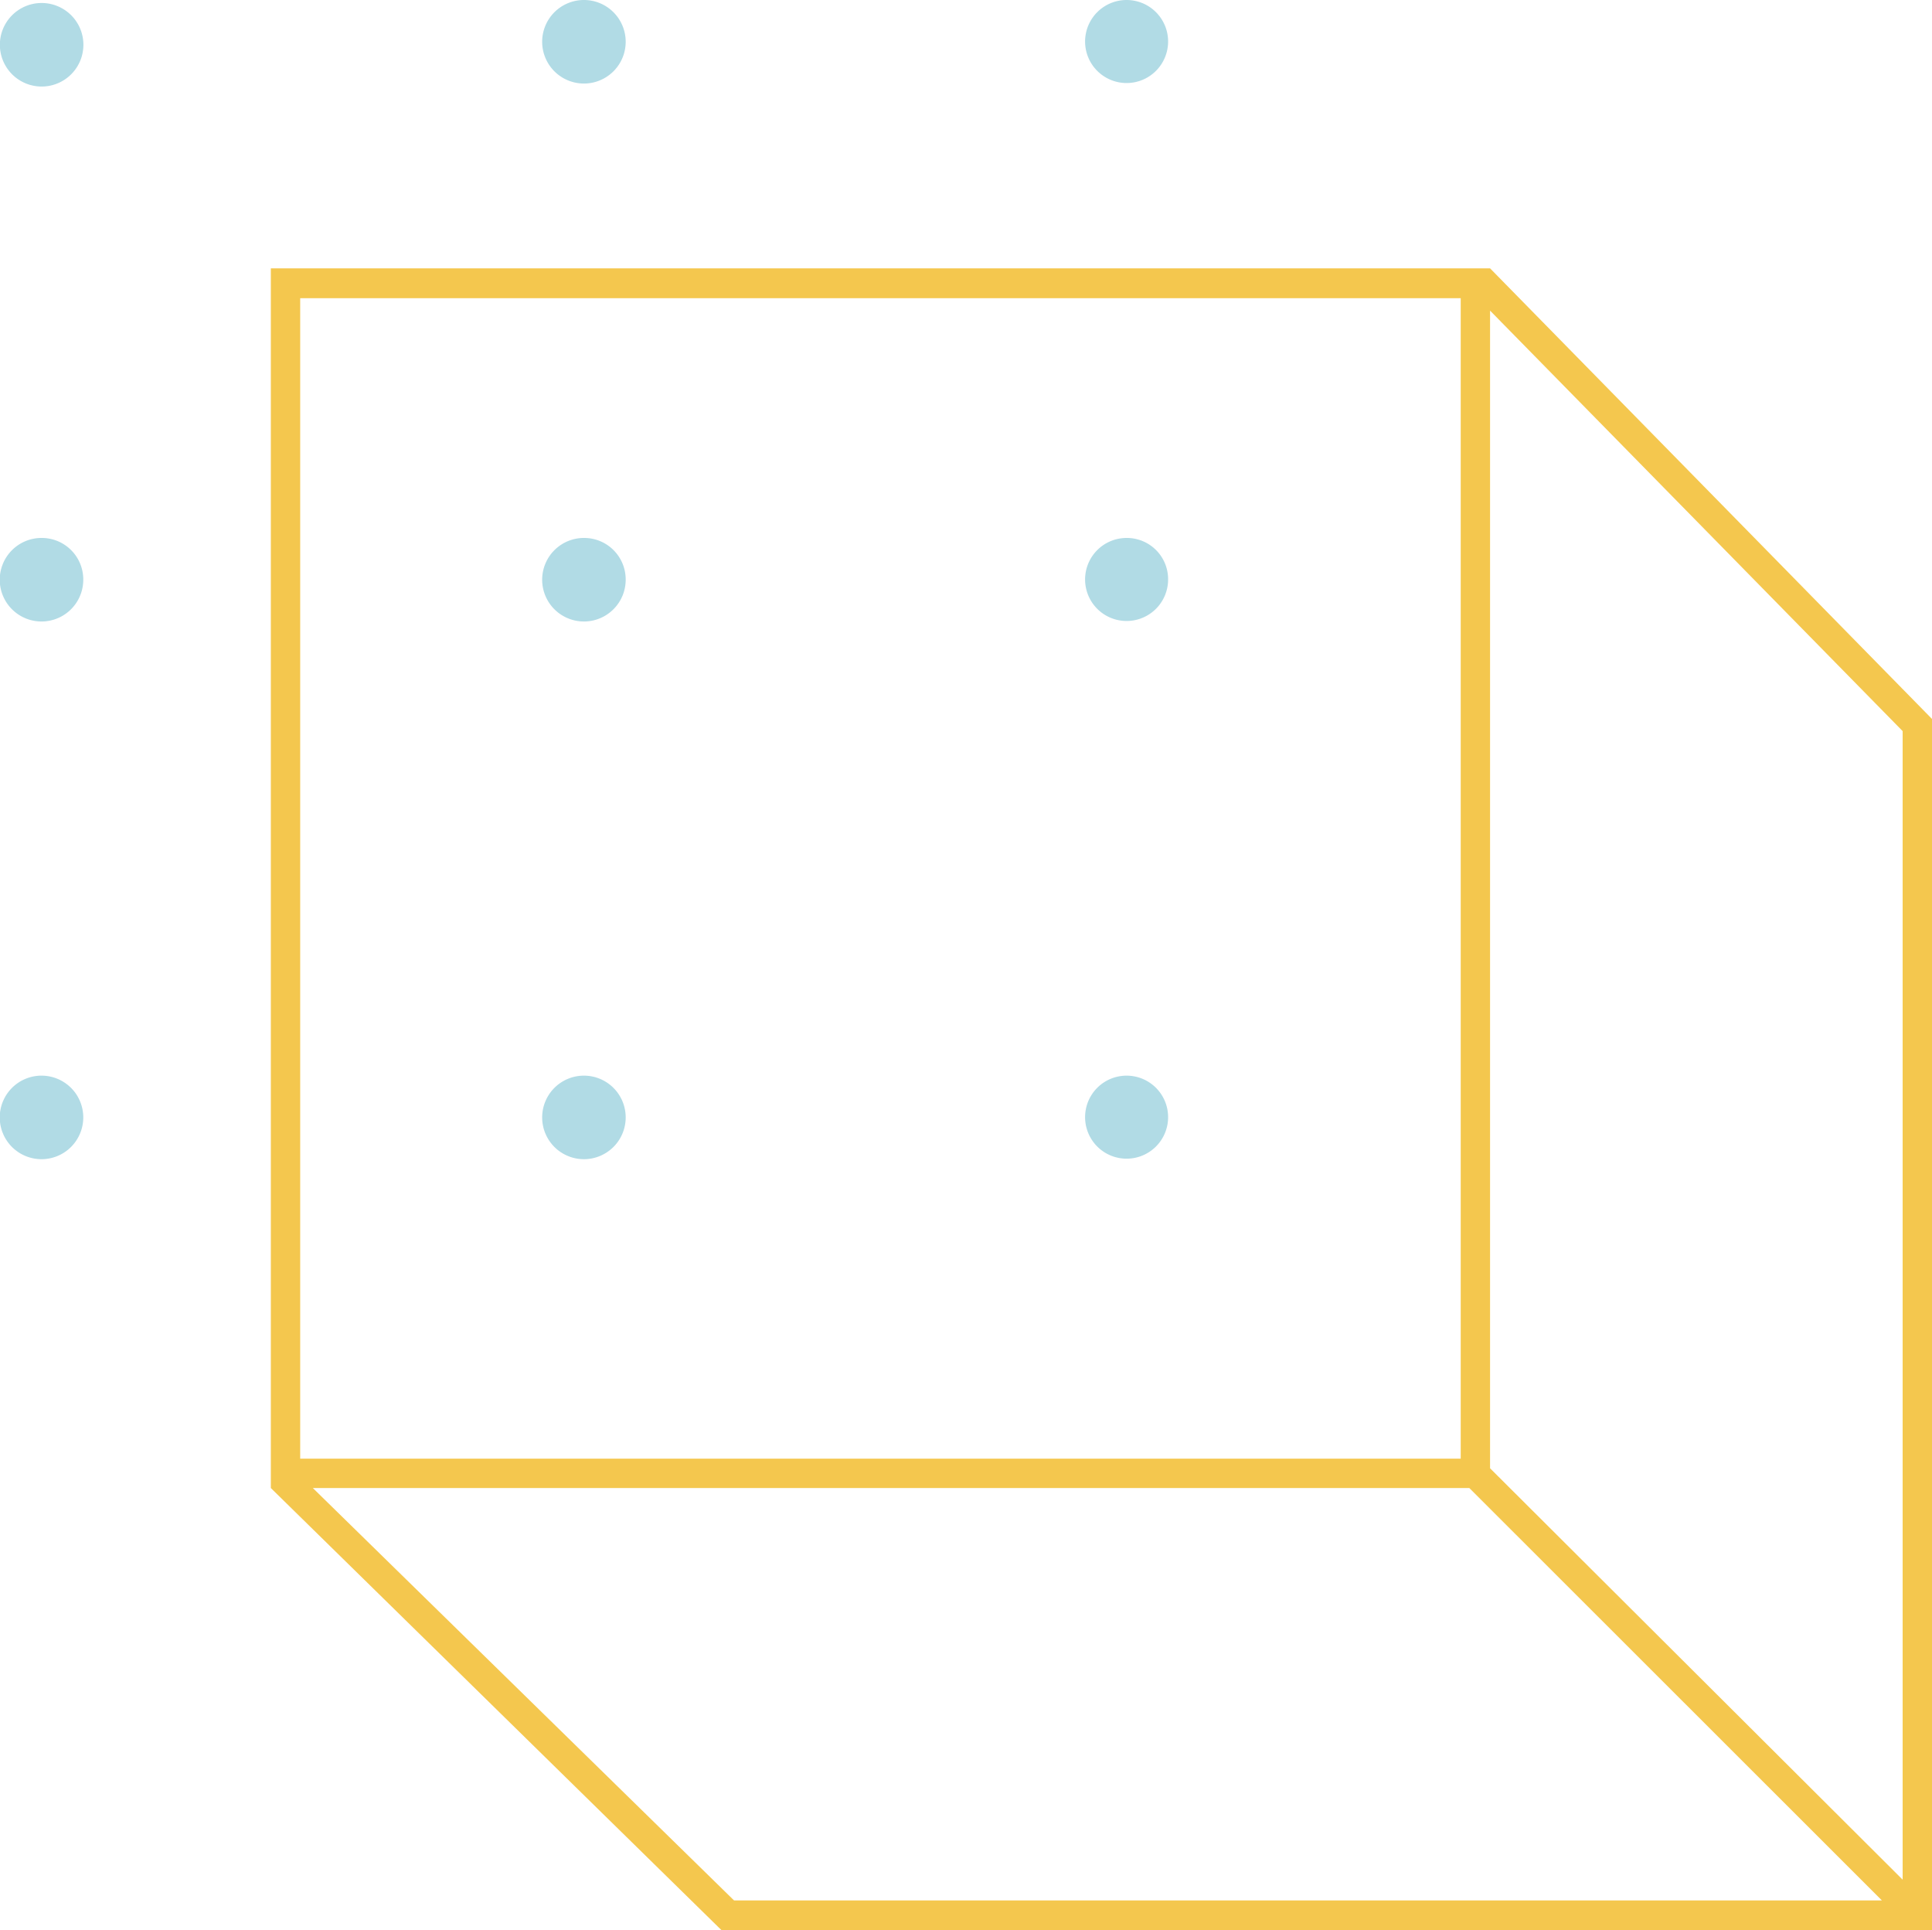 <svg xmlns="http://www.w3.org/2000/svg" viewBox="0 0 76.33 76.24"><defs><style>.cls-1{opacity:0.84;}.cls-2{fill:#f2bd2d;}.cls-3{fill:#a3d4e0;}</style></defs><g id="Capa_2" data-name="Capa 2"><g id="Capa_1-2" data-name="Capa 1"><g class="cls-1"><path class="cls-2" d="M12.36,58.78H58.05l16.3,16.29H29Zm-.5-47H57.71V57.62H11.86ZM75.17,28.88V74.25L58.87,58V12.27ZM58.87,10.6H10.7V58.78L28.5,76.24H76.33V28.4Z"/><path class="cls-3" d="M3.29,1.64A1.65,1.65,0,1,1,0,1.64a1.65,1.65,0,0,1,3.29,0"/><path class="cls-3" d="M24.72,1.64A1.65,1.65,0,1,1,23.08,0a1.65,1.65,0,0,1,1.64,1.64"/><path class="cls-3" d="M46.15,1.64A1.64,1.64,0,1,1,44.51,0a1.64,1.64,0,0,1,1.64,1.64"/><path class="cls-3" d="M3.29,22.89a1.65,1.65,0,1,1-1.65-1.64,1.64,1.64,0,0,1,1.65,1.64"/><path class="cls-3" d="M24.72,22.89a1.65,1.65,0,1,1-1.64-1.64,1.64,1.64,0,0,1,1.64,1.64"/><path class="cls-3" d="M46.15,22.89a1.64,1.64,0,1,1-1.64-1.64,1.63,1.63,0,0,1,1.64,1.64"/><path class="cls-3" d="M3.29,44.13a1.65,1.65,0,1,1-1.65-1.64,1.65,1.65,0,0,1,1.65,1.64"/><path class="cls-3" d="M24.72,44.13a1.65,1.65,0,1,1-1.64-1.64,1.65,1.65,0,0,1,1.64,1.64"/><path class="cls-3" d="M46.15,44.13a1.64,1.64,0,1,1-1.64-1.64,1.64,1.64,0,0,1,1.64,1.64"/></g></g></g></svg>